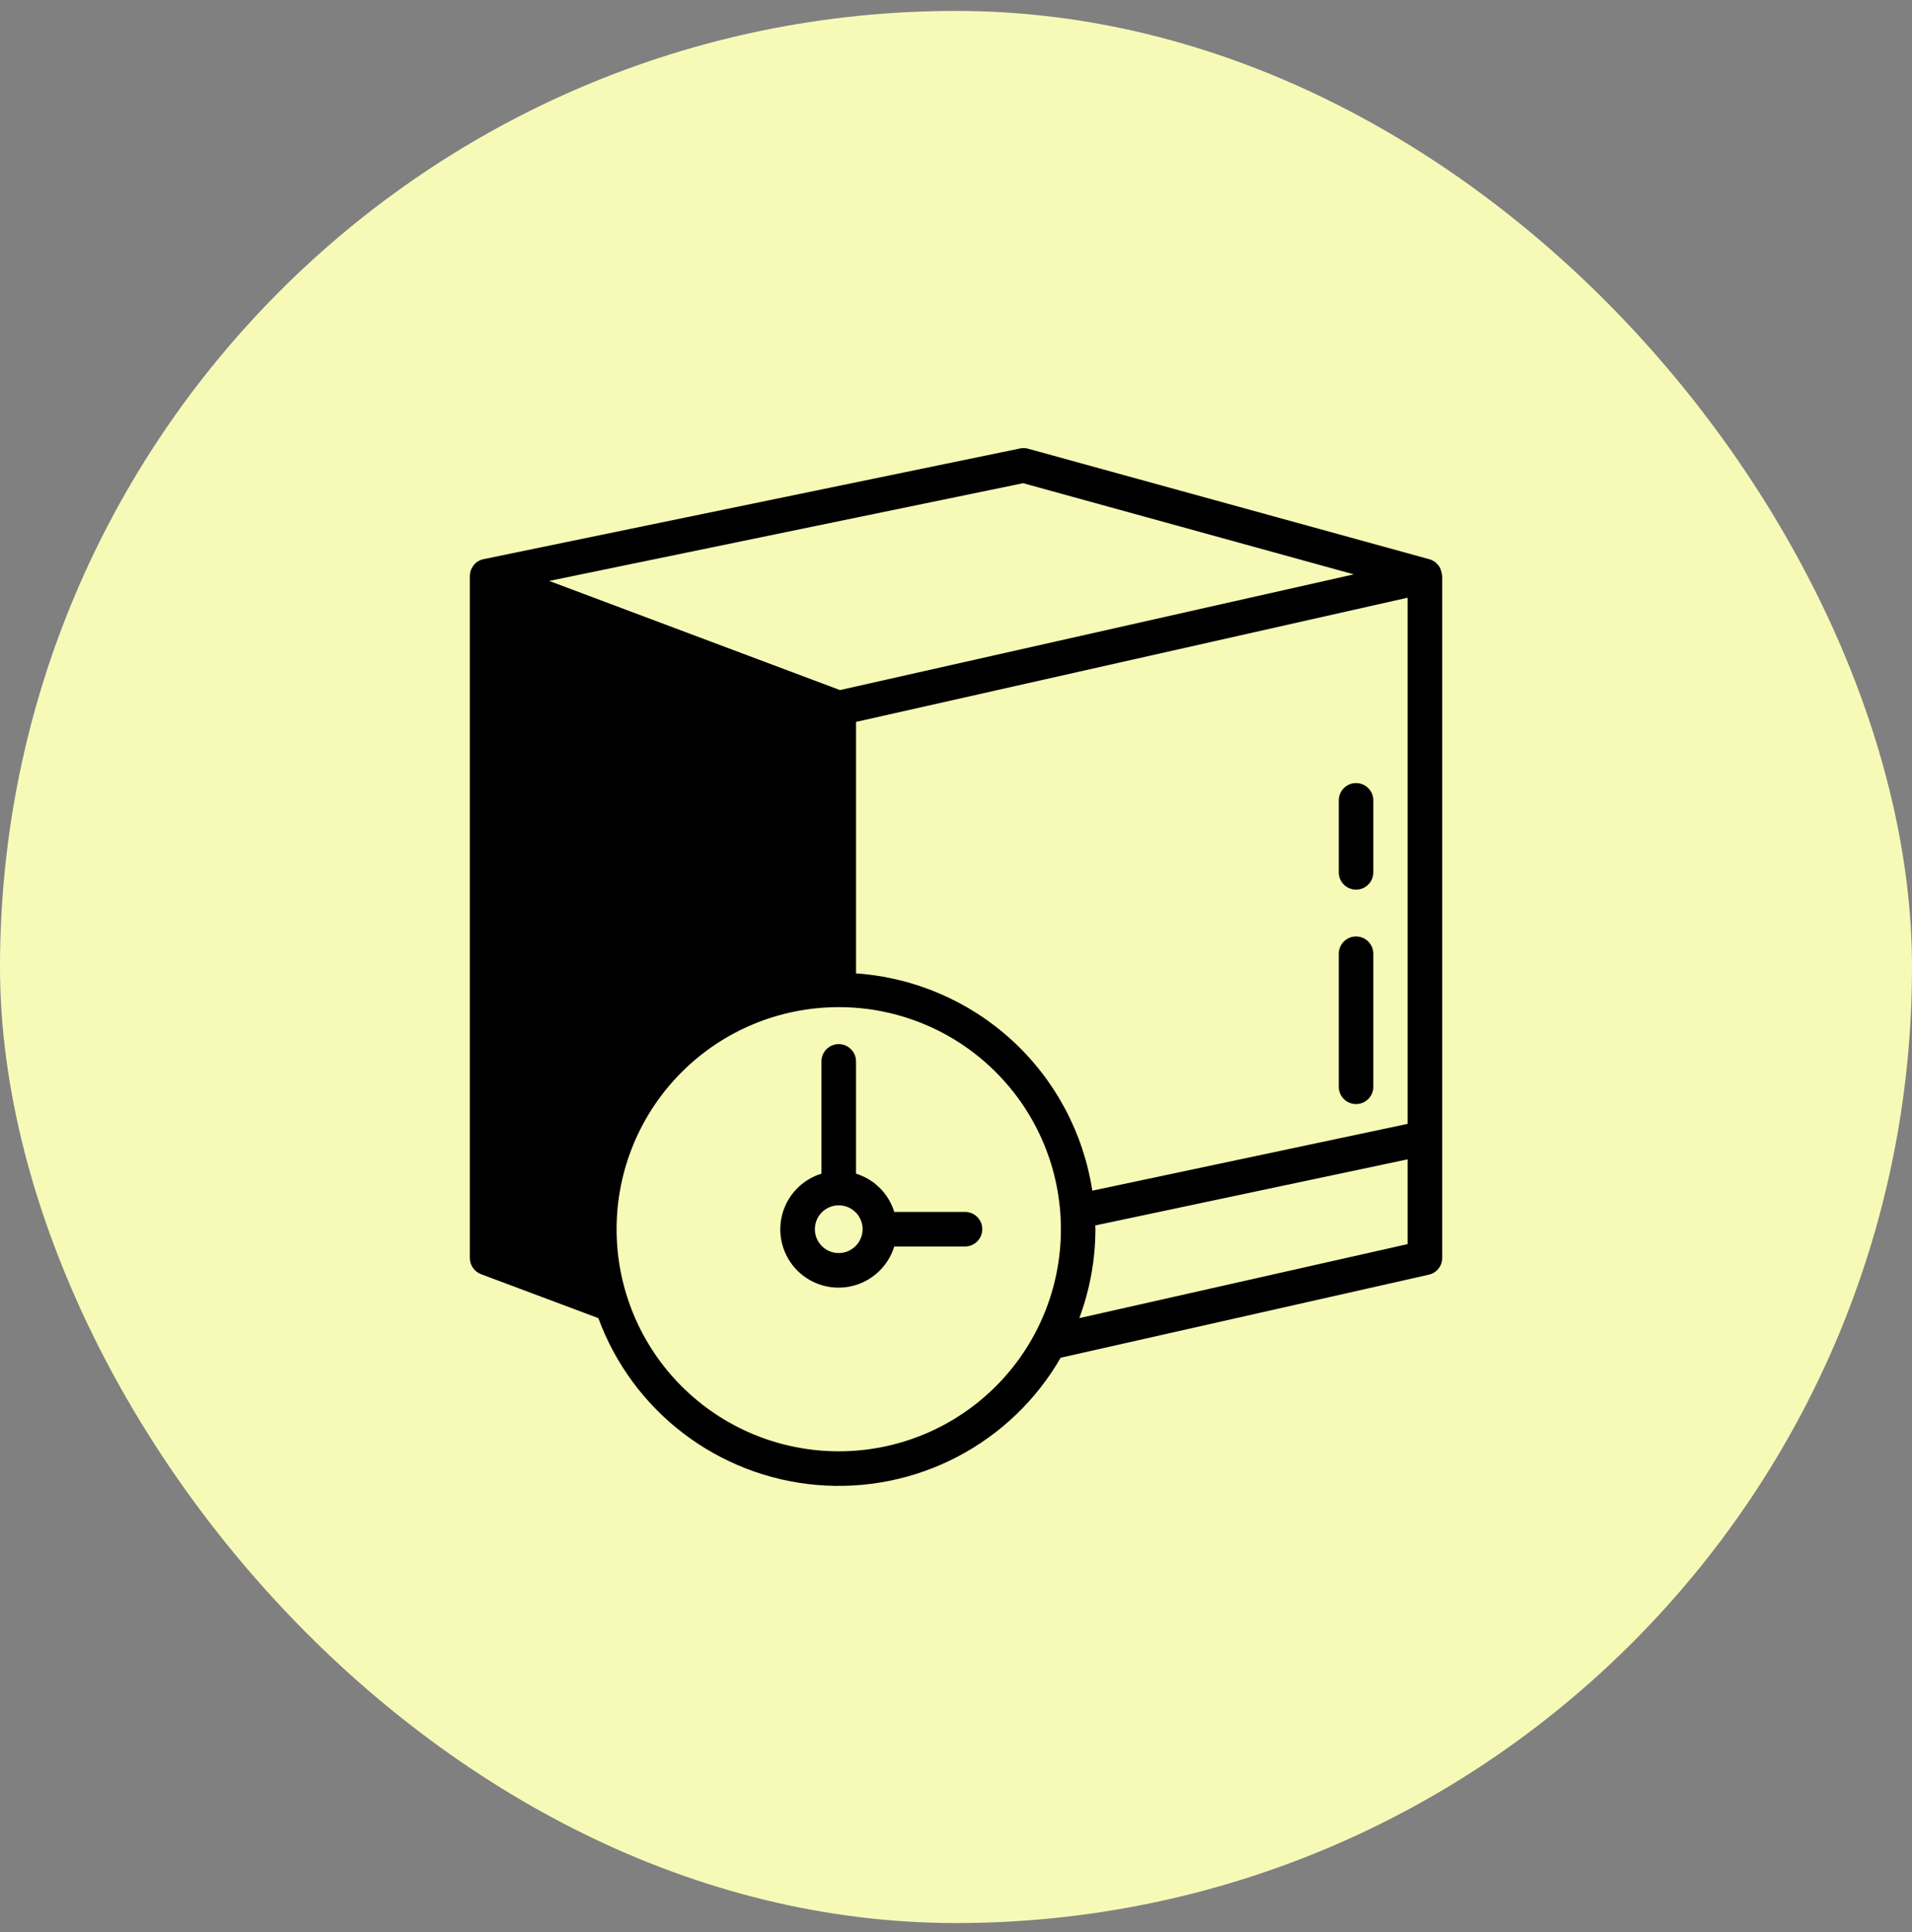 <svg width="95" height="96" viewBox="0 0 95 96" fill="none" xmlns="http://www.w3.org/2000/svg">
<rect x="0" y="0" width="95" height="96" fill="#808080" stroke="none"/>
<rect y="0.543" width="95" height="95" rx="47.5" fill="#F7FAB7"/>
<path d="M71.658 62.498V28.622C71.658 28.596 71.649 28.587 71.649 28.57C71.641 28.491 71.624 28.413 71.598 28.338C71.581 28.304 71.572 28.261 71.555 28.227C71.509 28.129 71.442 28.044 71.357 27.977C71.348 27.969 71.348 27.952 71.34 27.943H71.331C71.242 27.873 71.139 27.821 71.031 27.788L51.093 22.297C50.962 22.257 50.823 22.251 50.689 22.28L24.031 27.78C24.014 27.78 24.006 27.788 23.997 27.788C23.898 27.811 23.805 27.851 23.722 27.909H23.713C23.632 27.967 23.562 28.04 23.507 28.123C23.498 28.141 23.481 28.158 23.473 28.175C23.422 28.254 23.384 28.341 23.361 28.433V28.484C23.351 28.529 23.345 28.576 23.344 28.622V62.498C23.344 62.674 23.398 62.845 23.497 62.989C23.597 63.134 23.738 63.244 23.902 63.306L29.729 65.489C30.564 67.76 32.029 69.746 33.952 71.214C35.876 72.682 38.178 73.572 40.589 73.778C42.999 73.985 45.419 73.5 47.564 72.38C49.709 71.261 51.491 69.553 52.7 67.457L70.987 63.332C71.178 63.291 71.349 63.186 71.471 63.035C71.593 62.883 71.659 62.693 71.658 62.498ZM50.835 24.007L67.266 28.536L41.734 34.285L27.288 28.863L50.835 24.007ZM41.674 72.106C38.748 72.107 35.941 70.946 33.87 68.877C31.8 66.809 30.637 64.003 30.636 61.076C30.634 58.15 31.796 55.343 33.864 53.273C35.933 51.202 38.739 50.039 41.666 50.038H41.683C44.609 50.039 47.416 51.202 49.484 53.273C51.553 55.343 52.714 58.15 52.713 61.076C52.712 64.003 51.548 66.809 49.478 68.877C47.408 70.946 44.601 72.107 41.674 72.106ZM69.939 61.811L53.628 65.489C54.153 64.075 54.424 62.58 54.427 61.072C54.427 61.003 54.419 60.943 54.419 60.883L69.939 57.6V61.811ZM69.939 55.838L54.273 59.156C53.832 56.291 52.43 53.661 50.297 51.699C48.163 49.738 45.425 48.561 42.534 48.362V35.866L69.939 29.696V55.838Z" fill="black"/>
<path d="M67.377 44.201C67.605 44.201 67.823 44.11 67.985 43.949C68.146 43.788 68.236 43.569 68.236 43.342V39.766C68.236 39.538 68.146 39.319 67.985 39.158C67.823 38.997 67.605 38.906 67.377 38.906C67.149 38.906 66.93 38.997 66.769 39.158C66.608 39.319 66.518 39.538 66.518 39.766V43.342C66.518 43.569 66.608 43.788 66.769 43.949C66.93 44.11 67.149 44.201 67.377 44.201Z" fill="black"/>
<path d="M67.377 54.855C67.605 54.855 67.823 54.764 67.985 54.603C68.146 54.442 68.236 54.223 68.236 53.995V47.387C68.236 47.159 68.146 46.94 67.985 46.779C67.823 46.618 67.605 46.527 67.377 46.527C67.149 46.527 66.93 46.618 66.769 46.779C66.608 46.94 66.518 47.159 66.518 47.387V53.995C66.518 54.223 66.608 54.442 66.769 54.603C66.93 54.764 67.149 54.855 67.377 54.855Z" fill="black"/>
<path d="M47.947 60.211H44.432C44.294 59.764 44.049 59.357 43.718 59.026C43.387 58.695 42.98 58.45 42.533 58.312V52.734C42.533 52.507 42.443 52.288 42.281 52.127C42.12 51.965 41.902 51.875 41.674 51.875C41.446 51.875 41.227 51.965 41.066 52.127C40.905 52.288 40.814 52.507 40.814 52.734V58.312C40.337 58.458 39.906 58.726 39.562 59.089C39.219 59.451 38.975 59.896 38.855 60.381C38.735 60.865 38.742 61.373 38.875 61.854C39.009 62.335 39.264 62.773 39.617 63.127C39.971 63.48 40.409 63.735 40.89 63.869C41.371 64.002 41.879 64.009 42.363 63.889C42.848 63.769 43.293 63.525 43.655 63.181C44.018 62.838 44.286 62.407 44.432 61.93H47.947C48.175 61.93 48.394 61.839 48.555 61.678C48.716 61.517 48.806 61.298 48.806 61.07C48.806 60.842 48.716 60.624 48.555 60.463C48.394 60.301 48.175 60.211 47.947 60.211ZM41.674 62.256C41.439 62.256 41.21 62.187 41.015 62.056C40.82 61.926 40.668 61.741 40.578 61.524C40.488 61.307 40.465 61.069 40.511 60.839C40.556 60.609 40.669 60.398 40.835 60.232C41.001 60.066 41.212 59.953 41.442 59.907C41.672 59.861 41.911 59.885 42.127 59.975C42.344 60.064 42.529 60.216 42.66 60.411C42.79 60.606 42.86 60.836 42.86 61.07C42.859 61.385 42.734 61.686 42.511 61.908C42.289 62.13 41.988 62.256 41.674 62.256Z" fill="black"/>
</svg>
